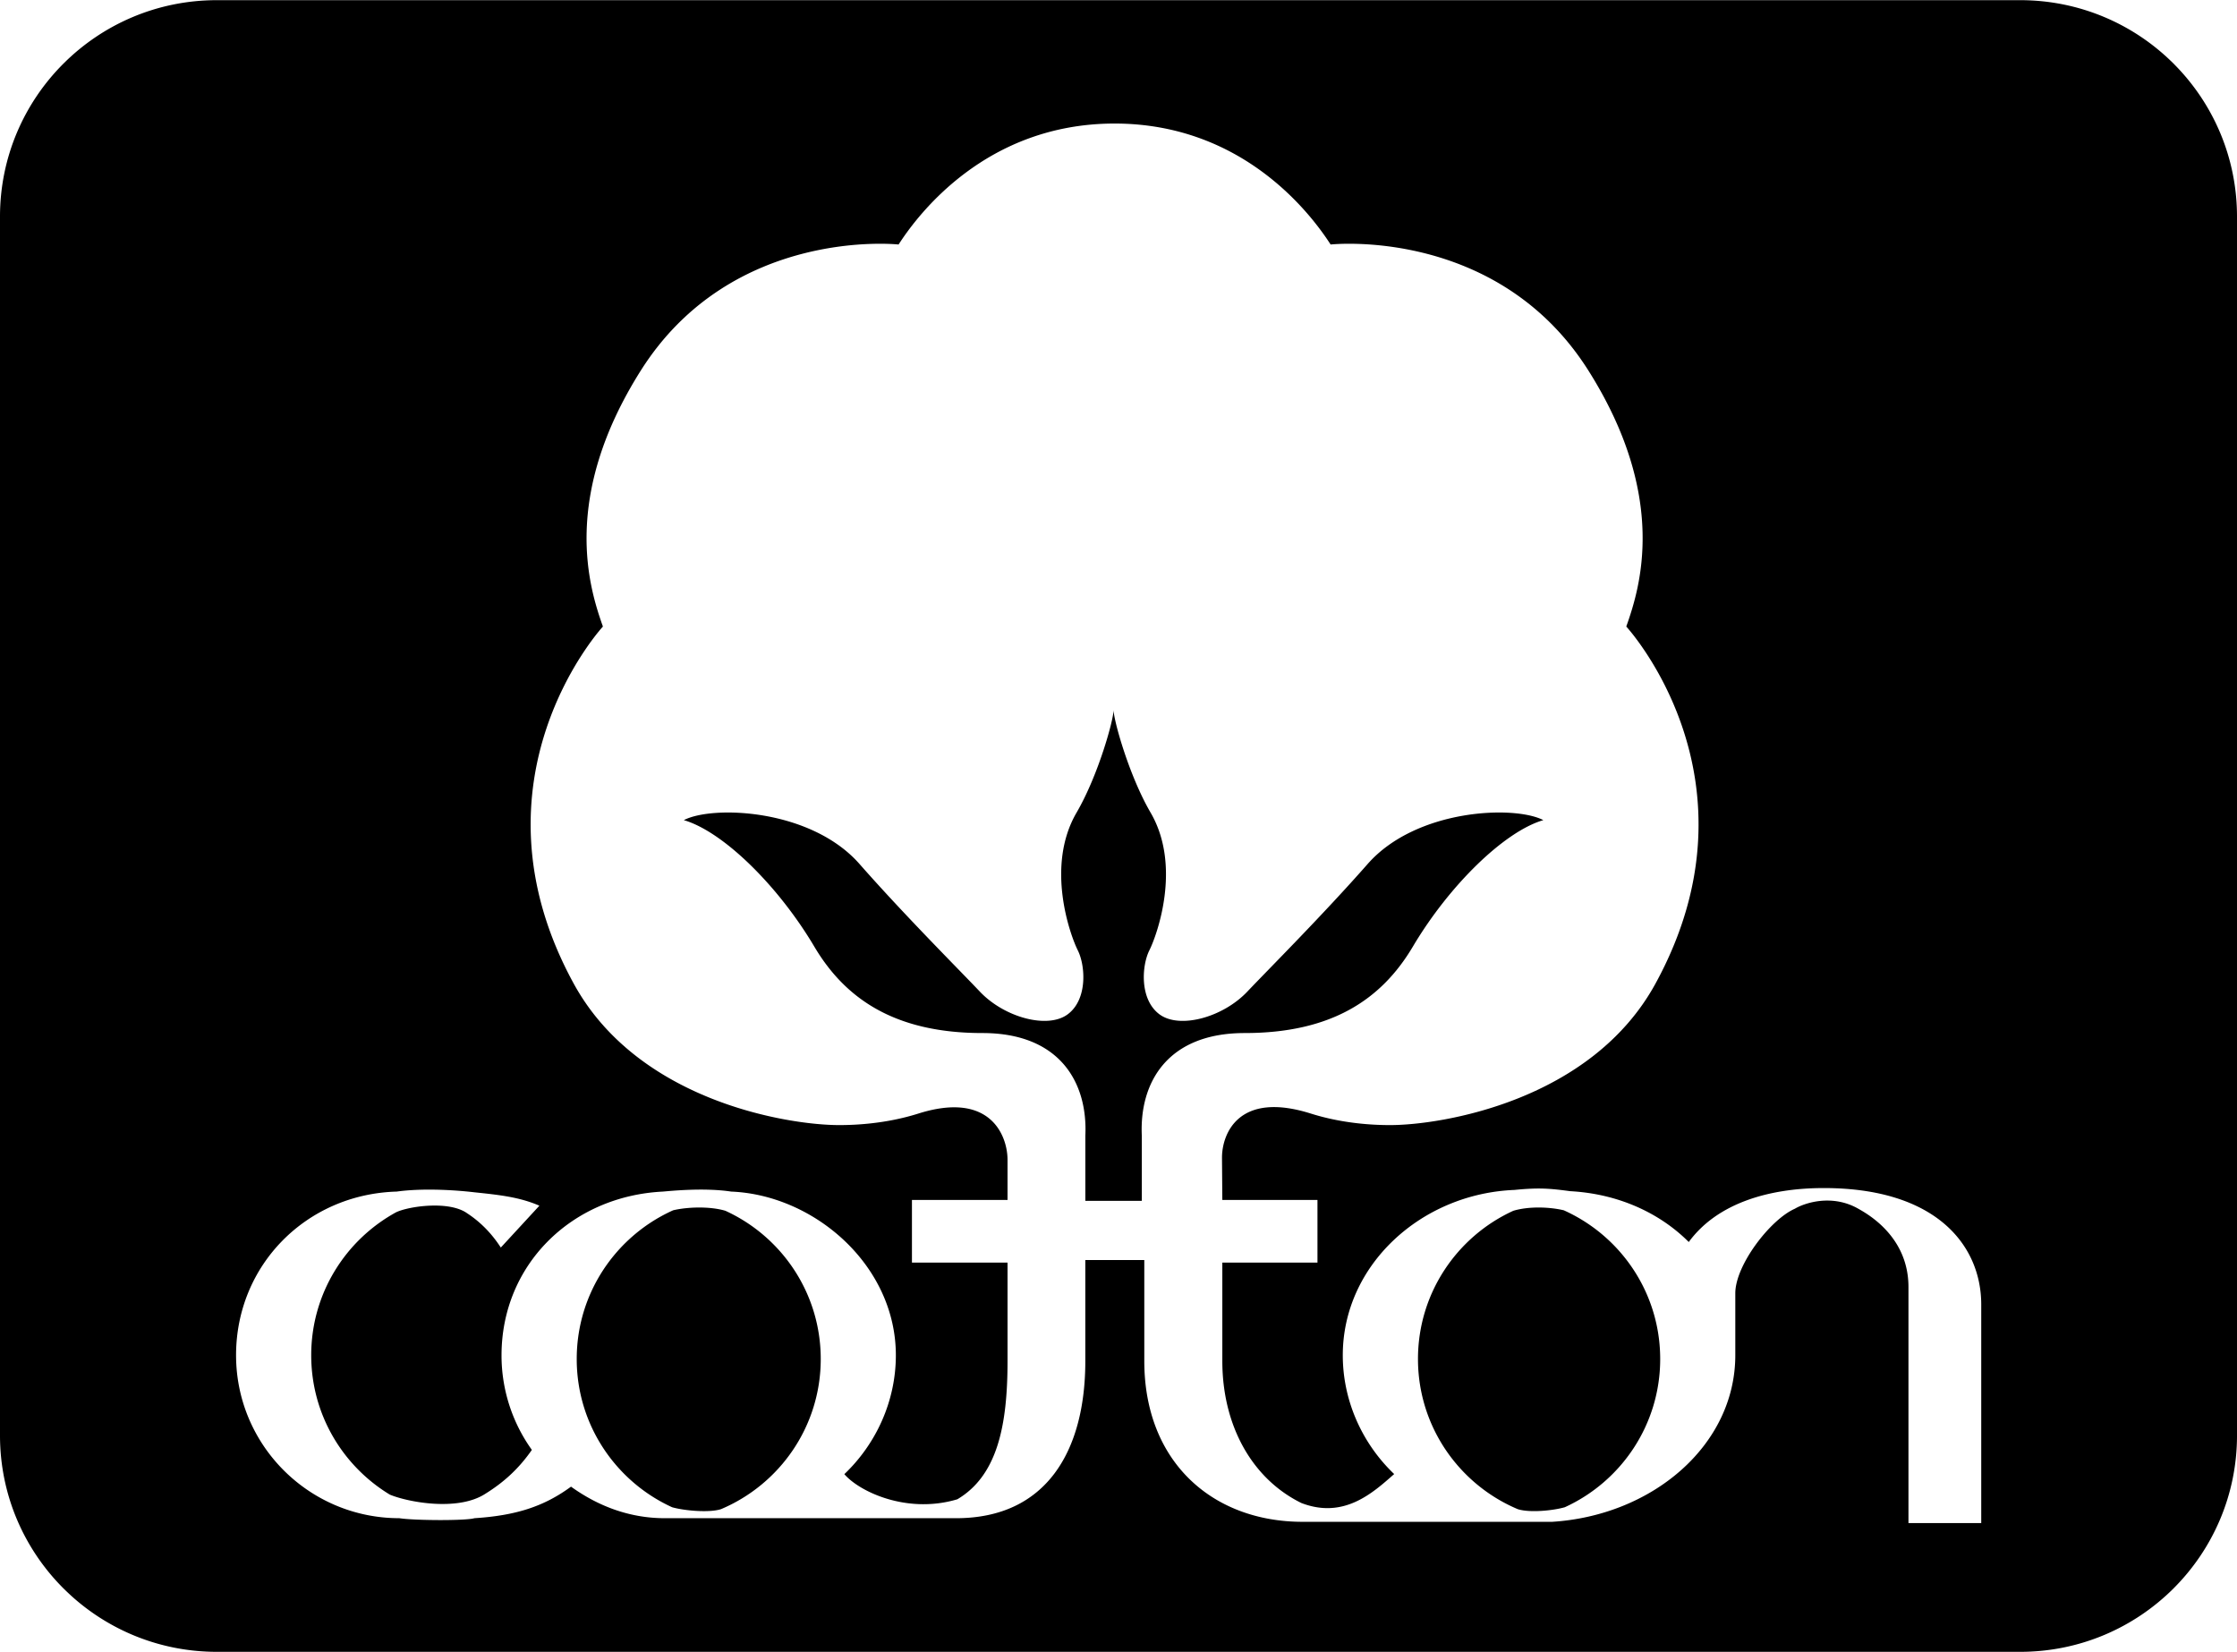<svg xmlns="http://www.w3.org/2000/svg" width="2500" height="1846" viewBox="0 0 622.62 459.648"><path d="M562.272 0H60.348C27.018 0 0 26.963 0 60.226v339.197c0 33.263 27.018 60.226 60.348 60.226h501.925c33.33 0 60.348-26.963 60.348-60.226V60.226C622.62 26.963 595.603 0 562.272 0zm-10.839 423.815h-20.254v-65.699c0-14.117-11.524-20.391-13.969-21.785-7.37-4.2-15.018-1.566-17.639 0-6.809 2.965-16.588 15.685-16.588 23.528v17.251c0 25.045-23.05 44.613-50.989 46.355h-69.437c-25.095 0-44.067-16.688-44.067-44.743V350.62h-16.415v28.102c0 25.045-10.853 43.737-35.948 43.737h-81.099c-9.901 0-18.632-3.414-26.098-8.779-7.525 5.52-15.349 8.043-26.871 8.779-2.445.732-16.763.658-20.918 0-25.095 0-45.438-20.305-45.438-45.35 0-25.044 19.531-44.814 44.712-45.547 6.716-.931 15.357-.535 21.644.201 6.985.732 12.531 1.328 18.071 3.727l-10.737 11.645c-1.059-1.585-3.925-5.973-9.358-9.523-4.99-3.599-16.313-1.979-19.826-.271-14.06 7.709-23.59 22.629-23.59 39.77 0 16.436 8.761 30.83 21.876 38.783 4.705 1.996 18.833 4.826 26.612-.247 5.29-3.285 9.381-7.102 12.925-12.198a45.089 45.089 0 0 1-8.442-26.338c0-25.044 19.343-44.259 44.89-45.547 2.437-.201 11.547-1.132 19.029 0 23.133.931 45.833 20.503 45.833 45.547 0 12.926-5.621 24.807-14.339 33.091 4.211 4.9 17.483 11.174 31.453 6.992 11.176-6.623 13.97-20.608 13.97-38.471v-27.404H253.82v-17.427h26.605v-11.153c0-6.622-4.668-19.239-24.796-12.896-9.101 2.868-17.633 3.216-22.081 3.216-14.178 0-55.97-6.629-73.88-39.398-31.072-56.852 8.14-99.346 8.14-99.346-3.8-10.722-11.782-35.857 10.516-71.201 25.373-40.216 71.774-35.116 71.774-35.116 5.358-8.306 24.305-33.663 60.125-33.663 35.819 0 54.767 25.357 60.124 33.663 0 0 46.402-5.1 71.774 35.116 22.298 35.344 14.316 60.479 10.516 71.201 0 0 39.212 42.494 8.141 99.346-17.91 32.77-59.701 39.398-73.88 39.398-4.448 0-12.981-.348-22.082-3.216-20.127-6.343-24.703 5.665-24.703 12.287l.093 11.763h26.479v17.427h-26.479v27.404c0 17.862 8.196 32.729 22.002 39.51 11.812 4.537 19.845-2.782 25.829-8.061-8.701-8.285-14.304-20.15-14.304-33.062 0-25.044 21.766-44.962 47.783-46.008 6.985-.696 9.952-.384 15.54.349 13.209.722 24.761 5.943 32.972 14.147 8.066-11.01 22.734-15.018 37.576-15.018 31.607 0 43.828 16.206 43.828 32.415v60.819h.001z"/><path d="M393.235 263.395c10.128-17.079 25.494-32.065 36.32-35.203-8.032-4.182-35.368-3.175-48.894 12.199-12.573 14.29-27.241 28.929-33.527 35.552-6.799 7.164-18.858 10.456-24.446 6.273s-4.89-13.593-2.795-17.776c2.097-4.183 9.081-23.352.35-38.339-6.039-10.37-10.303-25.792-10.303-28.58 0 2.788-4.261 18.21-10.303 28.58-8.728 14.987-1.746 34.156.35 38.339 2.095 4.184 2.794 13.594-2.794 17.776-5.585 4.183-17.645.891-24.444-6.273-6.286-6.623-20.955-21.262-33.527-35.552-13.524-15.374-40.861-16.381-48.894-12.199 10.827 3.137 26.193 18.124 36.321 35.203 8.749 14.755 22.701 24.05 46.799 24.05 21.653 0 29.333 13.938 28.635 28.576v18.125h15.716v-18.125c-.698-14.639 6.984-28.576 28.638-28.576 24.097-.001 38.049-9.296 46.798-24.05zM201.912 336.911c-4.245-1.278-10.472-1.105-14.546-.146a45.516 45.516 0 0 0-12.441 8.267c-8.866 8.276-14.406 20.055-14.406 33.124 0 18.32 10.886 34.104 26.557 41.258 3.204.916 10.242 1.612 13.609.525 16.31-6.885 27.751-23.001 27.751-41.783 0-18.309-10.871-34.084-26.524-41.245zM447.676 345.031a45.585 45.585 0 0 0-12.444-8.267c-4.071-.959-9.8-1.132-14.044.146-15.653 7.161-26.525 22.936-26.525 41.244 0 18.782 11.444 34.898 27.752 41.783 3.367 1.087 9.904.391 13.11-.525 15.668-7.154 26.554-22.938 26.554-41.258-.001-13.068-5.541-24.846-14.403-33.123z"/></svg>